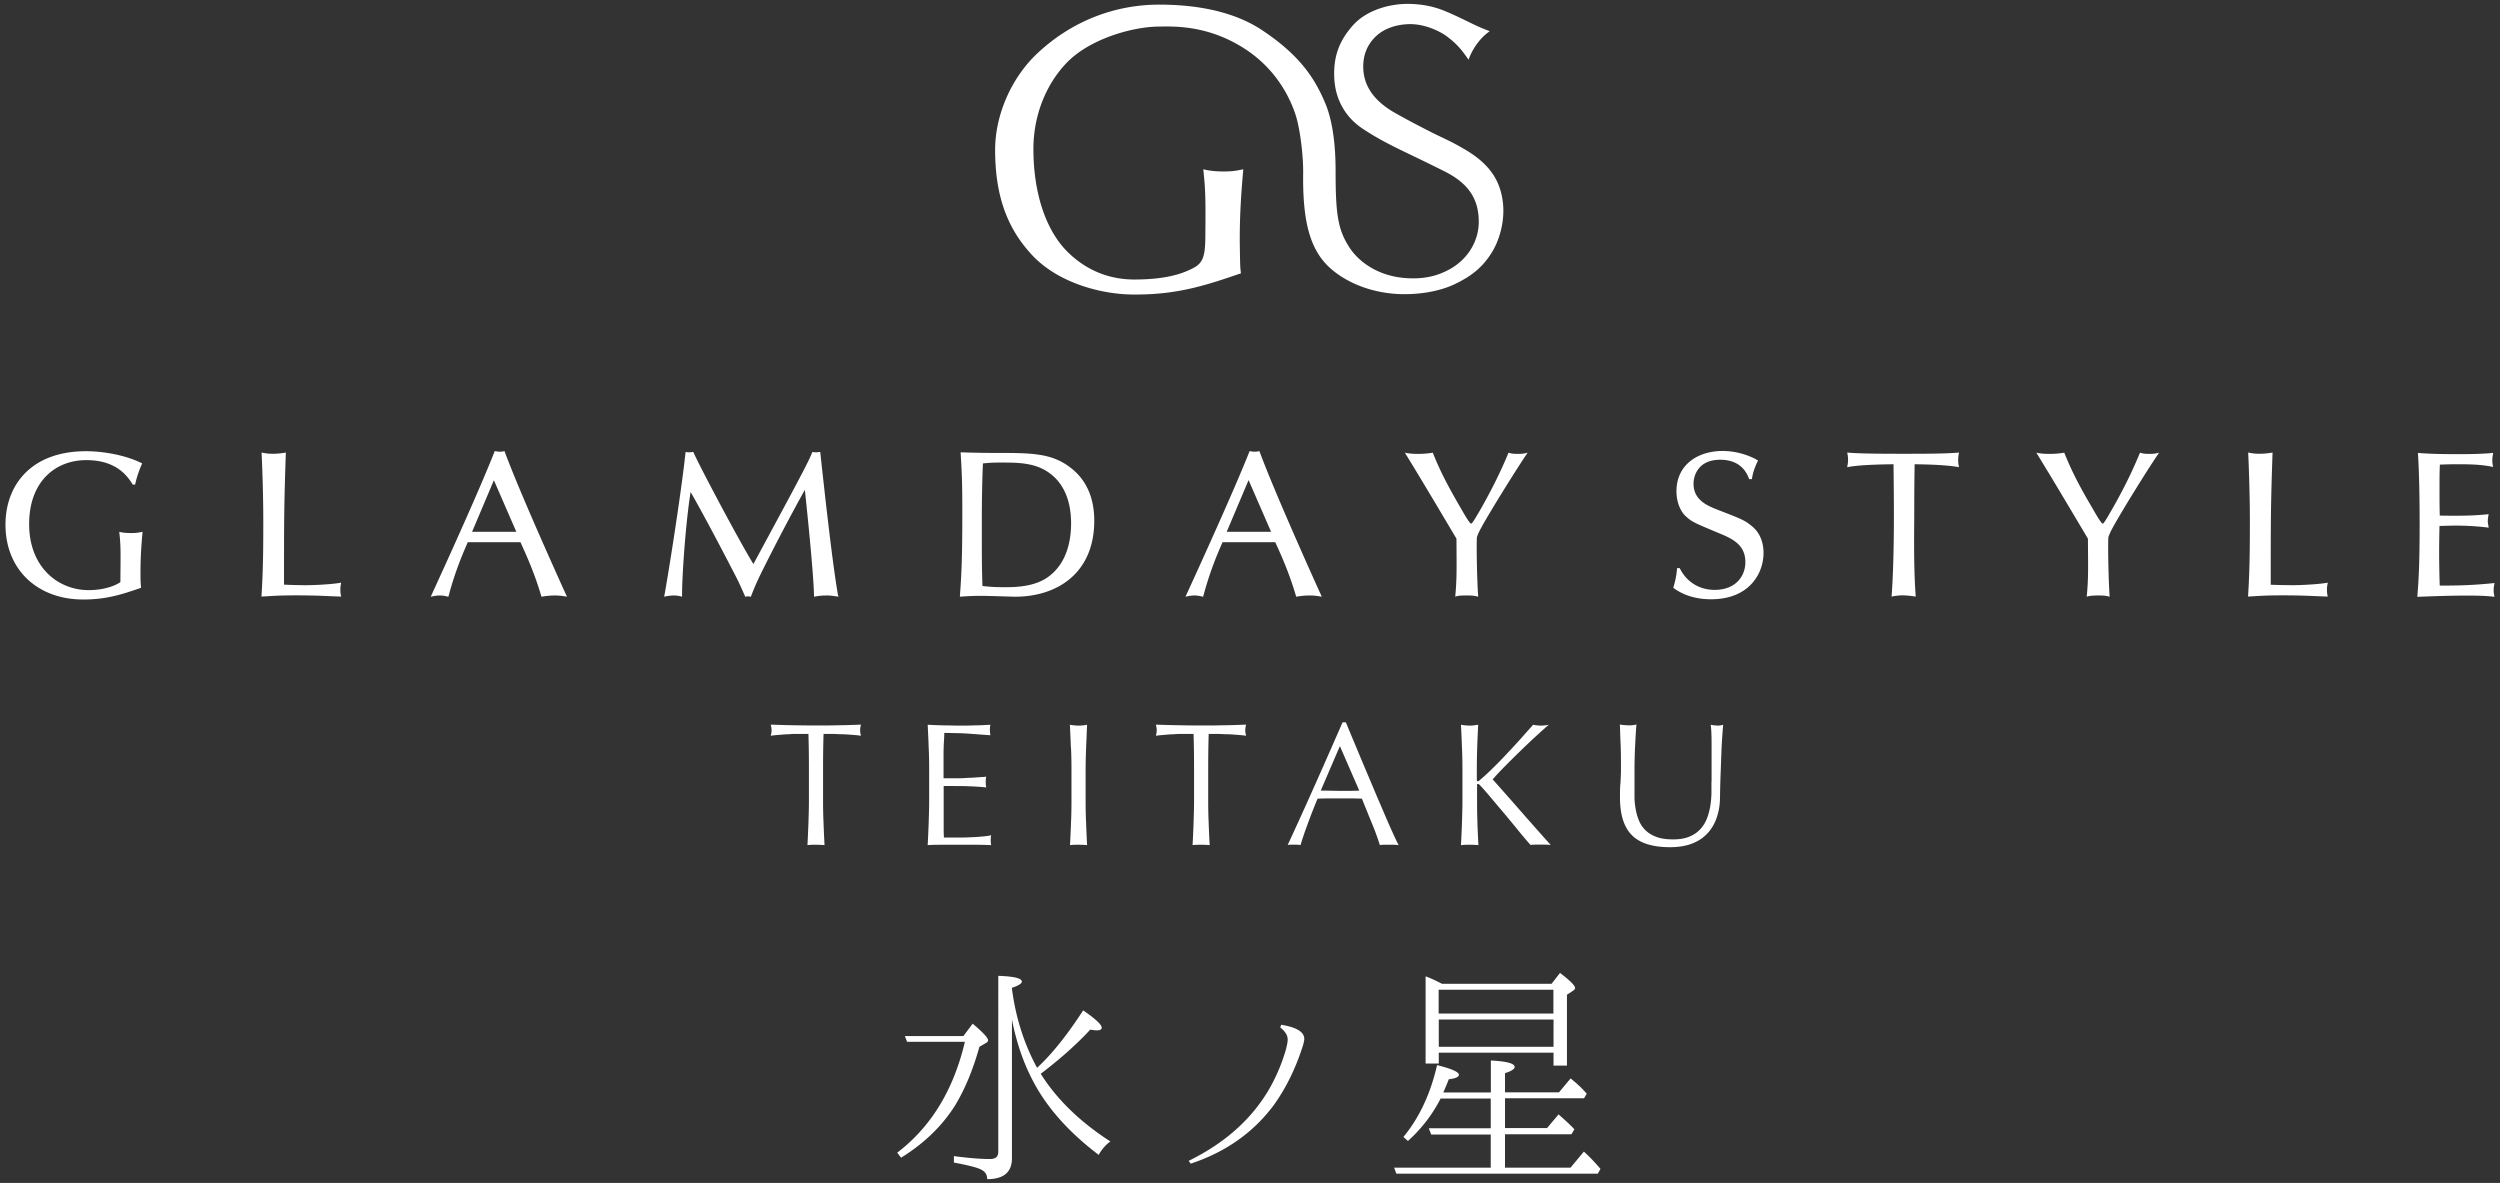 <svg data-name="Layer 2" xmlns="http://www.w3.org/2000/svg" viewBox="0 0 205 97"><rect x="0" y="0" width="205" height="97" fill="#333333" stroke="none"/><g data-name="Layer 2"><path d="m79.01 84.94.75-1c.84.71 1.26 1.16 1.26 1.36 0 .11-.07.18-.2.24l-.51.3c-.52 1.88-1.19 3.48-1.99 4.8-1.06 1.69-2.54 3.12-4.43 4.29l-.32-.41c2.77-2.11 4.62-5.14 5.55-9.09h-4.74l-.18-.47H79v-.02ZM82.97 81c.3 2.39.99 4.57 2.07 6.56 1.19-1.09 2.45-2.66 3.78-4.71 1.01.7 1.52 1.17 1.52 1.42 0 .15-.14.22-.41.22-.11 0-.28-.02-.53-.06-1.09 1.18-2.44 2.39-4.06 3.62 1.3 2.07 3.2 3.93 5.71 5.55-.38.27-.7.64-.96 1.1-2.43-1.85-4.2-3.83-5.32-5.94-.83-1.54-1.42-3.26-1.79-5.16v11.38c0 1.14-.68 1.71-2.03 1.71 0-.37-.17-.63-.51-.79-.3-.16-1.04-.35-2.22-.57v-.53c1.19.16 2.19.24 2.97.24.45 0 .67-.2.67-.59V80.02c1.29.04 1.93.2 1.93.47 0 .16-.27.33-.81.51m14.47 14.2c2.98-1.46 5.18-3.42 6.62-5.89.6-1.05 1.06-2.14 1.38-3.27.09-.35.14-.61.14-.77.01-.35-.19-.69-.61-1.02l.08-.22c1.29.21 1.92.61 1.89 1.2 0 .06-.03.2-.08.41-.59 1.9-1.4 3.56-2.42 4.98-1.67 2.24-3.94 3.85-6.81 4.8l-.18-.24v.02Zm25.96-2.17v2.72h5.37l1.1-1.32c.46.42.91.89 1.36 1.42l-.22.39H114.5l-.18-.49h7.92v-2.72h-4.88l-.2-.51h5.08v-2.44h-4.11c-.68 1.33-1.58 2.49-2.68 3.48l-.37-.33c1.3-1.57 2.22-3.54 2.76-5.89 1.19.3 1.79.56 1.79.79 0 .18-.28.31-.83.37-.15.39-.3.75-.45 1.08h3.9v-2.62c1.3.07 1.95.24 1.95.53 0 .17-.26.34-.79.51v1.57h4.43l.95-1.14c.58.47 1.02.89 1.32 1.26l-.22.37h-6.48v2.44h3.45l.94-1.12c.47.41.91.81 1.3 1.22l-.24.41h-5.45v.02Zm-5.18-12.36h9l.69-.89c.83.63 1.24 1.04 1.24 1.24 0 .07-.05.13-.14.2l-.53.35v5.81h-1.1v-1.06h-9.41v.89h-1.08v-7.15c.39.14.84.35 1.34.61m-.27 2.44h9.41v-1.95h-9.41v1.95Zm9.42.49h-9.41v2.24h9.41V83.6Zm-20.53-69.4c.02-1.48-.27-3.79-.66-4.9-.31-.89-1.32-3.55-4.27-5.39-2.98-1.87-5.72-1.75-6.99-1.73-2.23.04-5.69 1.07-7.52 3.02-1.65 1.74-2.68 4.27-2.68 7.01 0 3.6 1.01 6.74 2.9 8.54 1.53 1.47 3.39 2.17 5.37 2.17 1.68 0 2.91-.2 3.86-.52.43-.15.81-.32 1.14-.51.04-.03.09-.06.13-.09.59-.43.7-1.11.7-2.6.03-3.07 0-3.69-.17-5.32.5.12.94.18 1.73.18.73 0 1.11-.09 1.55-.18-.15 1.73-.29 3.51-.29 5.74 0 .17.02 1.79.04 2.18.01.21.03.42.06.61-2.88.99-5.17 1.74-8.61 1.74h-.2c-2.71 0-6.43-1.01-8.54-3.48-1.86-2.1-2.81-4.7-2.81-8.39 0-2.78 1.28-5.87 3.49-7.93C87.84 1.78 91.33.38 95.05.38c4.18 0 6.8 1 8.45 2.1 3.1 2.06 4.33 3.96 5.19 6.03.79 1.9.83 4.5.83 5.61 0 3.49.2 4.76 1.16 6.21.79 1.2 2.36 2.27 4.43 2.46 1.55.14 2.72-.13 3.78-.72 1.4-.78 2.37-2.22 2.37-3.9 0-2.34-1.4-3.43-2.97-4.2-1.59-.79-2.52-1.23-3.45-1.68-.85-.42-1.93-.95-3.15-1.77-1.33-.89-2.16-2.31-2.27-3.98-.12-1.83.37-3.17 1.52-4.46 1.09-1.23 2.98-1.79 4.62-1.76 1.77.04 2.76.49 3.82.98 1.03.47 1.65.84 2.78 1.26-.69.47-1.37 1.31-1.74 2.34-.6-.89-1.04-1.37-1.81-1.94-.51-.37-1.7-.98-2.96-.98-1.01 0-2.23.3-3.03 1.21-.69.78-.89 1.68-.82 2.6.15 1.84 1.57 2.9 2.68 3.52 1.06.59 1.69.92 2.63 1.4 1.16.6 1.78.81 3.07 1.58 2.04 1.21 2.86 2.59 3.06 4.33.17 1.47-.26 3.1-.99 4.21-.7 1.07-1.54 1.8-3 2.49-1.35.63-3 .83-4.32.8-2-.04-4.11-.69-5.65-1.96-1.84-1.5-2.47-3.91-2.42-7.95M10.89 39.74c-.41-.65-1.3-2.01-3.81-2.01s-4.69 1.72-4.69 5.25 2.37 5.41 4.88 5.41c.24 0 1.59 0 2.6-.65.03-2.71.03-3.02-.09-4.13.29.07.54.1 1 .1.43 0 .65-.05.91-.1-.09 1-.17 2.04-.17 3.34 0 .41 0 .87.05 1.25-1.59.55-2.85.96-4.74.96-3.78 0-6.38-2.47-6.38-6.14C.45 39.8 2.53 37 7.05 37c1.61 0 3.42.39 4.61 1-.37.81-.51 1.42-.58 1.74h-.19Zm14 8.25c.87 0 2.3-.07 3.09-.21-.04.16-.07.33-.07.56 0 .27.03.44.07.58-1.11-.03-1.83-.1-3.69-.1-1.5 0-1.93.05-2.85.1.14-2.18.15-3.99.15-6.23s-.1-4.84-.14-5.58c.27.05.49.1.92.1s.77-.05 1.07-.1c-.15 4.37-.15 5.53-.15 10.83.82.04 1.16.04 1.59.04m13.48-3.52c-.34.78-1.02 2.3-1.59 4.47-.2-.03-.37-.1-.7-.1s-.53.06-.75.1c1.52-3.31 4.04-8.87 5.25-11.94.14.02.24.05.43.05.15 0 .24-.02.37-.05 1.31 3.58 5.09 11.87 5.12 11.94-.29-.05-.58-.1-1-.1s-.77.05-1.09.1c-.6-2.05-1.3-3.53-1.72-4.47h-4.32Zm2.14-5.08-1.79 4.23h3.63l-1.84-4.23Zm25.49.8c-1.23 2.22-2.4 4.45-3.53 6.72-.53 1.08-.68 1.5-.89 2.03-.09 0-.17-.03-.24-.03s-.14.02-.22.03c-.31-.7-.49-1.12-.8-1.72-1.19-2.3-2.56-4.91-3.68-6.87-.41 2.55-.72 7.06-.7 8.59-.27-.07-.43-.1-.65-.1-.34 0-.65.06-.82.1.17-.8 1.36-8.14 1.76-11.87.09.02.19.03.29.03.08 0 .22-.02.34-.03.49 1.13 3.84 7.44 4.93 9.19 2.75-5.1 3.06-5.66 4.06-7.57.41-.8.5-.97.78-1.62.12.02.2.03.31.03.08 0 .19-.02.33-.03.39 3.6.95 8.67 1.4 11.41.02.12.03.24.1.46-.46-.07-.65-.1-.95-.1-.5 0-.77.05-1.06.1-.01-1.82-.7-8.29-.75-8.75m17.24 8.75c-.17 0-2.27-.07-2.71-.07s-.85 0-1.82.07c.12-1.72.2-2.9.2-6.82 0-2.54-.03-3.19-.14-5.02.94.03 1.86.05 2.8.05 3.05 0 4.69 0 6.28 1.26 1.48 1.17 1.88 2.82 1.88 4.3 0 4.32-3.07 6.23-6.48 6.23m2.86-10.1c-1.19-.9-2.64-.9-4.01-.9-.82 0-.95.02-1.5.07-.07 1.57-.09 3.31-.09 4.88 0 3.12 0 3.48.05 5.17.58.07 1.01.1 1.83.1.73 0 2.37 0 3.53-.82 1.59-1.13 1.91-3.05 1.91-4.42 0-1.28-.29-3-1.72-4.08m14.14 5.63c-.34.78-1.02 2.3-1.59 4.47-.21-.03-.38-.1-.7-.1s-.53.06-.75.1c1.52-3.31 4.04-8.87 5.26-11.94.13.02.24.05.43.05.15 0 .24-.02.37-.05 1.32 3.58 5.08 11.87 5.12 11.94-.29-.05-.59-.1-1.01-.1s-.77.05-1.09.1c-.6-2.05-1.29-3.53-1.72-4.47h-4.32Zm2.13-5.08-1.79 4.23h3.64l-1.84-4.23h-.01Zm18.82 9.55c-.34-.1-.63-.1-.85-.1-.51 0-.76 0-1.02.1.13-1.41.12-2.15.1-4.76-2.85-4.8-3.17-5.32-4.23-7.05.45.1.92.1 1.09.1.6 0 1.02-.07 1.2-.1.7 1.78 1.55 3.26 2.28 4.52.36.63.75 1.3.87 1.3.1 0 .56-.83.69-1.04.88-1.54 1.69-3.12 2.37-4.78.25.09.53.1.8.1.33 0 .49-.03.77-.1-.66.94-3.11 4.85-3.84 6.21-.15.27-.24.49-.32.7-.02.25-.02.58-.02.93 0 .64.03 2.61.12 3.96m22.22-9.63c-.22-.65-.8-1.59-2.37-1.59-1.86 0-2.19 1.37-2.19 1.96 0 1.35 1.13 1.81 2 2.15 1.86.72 2.19.84 2.78 1.33.78.63.96 1.54.96 2.19 0 1.78-1.25 3.81-4.29 3.81-1.13 0-2.22-.27-3.11-.94.26-.87.29-1.38.31-1.61h.22c.49 1.02 1.5 1.78 2.85 1.78 1.79 0 2.53-1.18 2.53-2.27 0-1.38-.97-1.89-2.12-2.36-2-.84-2.22-.92-2.68-1.33-.58-.48-.85-1.33-.85-2.12 0-2.2 1.77-3.31 3.79-3.31 1.33 0 2.49.51 2.9.79-.14.26-.44.94-.5 1.52h-.24Zm11.83-1.22c-1.79.02-3.04.09-3.79.24.03-.19.07-.34.07-.6s-.03-.43-.07-.6c1.06.1 3.24.1 4.59.1 1.67 0 3.48 0 4.58-.1-.03.15-.07.34-.07.6s.03.41.07.6c-.53-.1-1.59-.22-3.64-.24-.02 1.18-.03 2.37-.03 3.53 0 2.07-.07 4.75.12 7.32-.58-.09-.96-.1-1.09-.1-.39 0-.73.07-.89.1.14-1.88.19-4.37.19-6.67 0-1.55-.02-3.02-.03-4.18m17.71 10.86c-.34-.1-.63-.1-.85-.1-.51 0-.77.02-1.02.1.14-1.42.12-2.15.1-4.76-2.85-4.8-3.18-5.33-4.23-7.05.44.1.92.1 1.09.1.6 0 1.02-.07 1.2-.1.7 1.77 1.55 3.26 2.29 4.52.36.63.75 1.3.87 1.3.1 0 .56-.84.68-1.04.89-1.54 1.69-3.12 2.37-4.78.26.09.53.1.8.1.32 0 .5-.03.77-.1-.67.94-3.11 4.85-3.84 6.21-.15.27-.24.49-.32.7-.02.26-.02.58-.02.94 0 .63.03 2.61.12 3.96m14.8-.94c.87 0 2.31-.07 3.09-.21-.03.15-.07.32-.07.56 0 .27.03.44.07.58-1.11-.03-1.83-.1-3.69-.1-1.5 0-1.93.05-2.85.1.14-2.19.15-3.99.15-6.23s-.1-4.85-.14-5.58c.27.05.5.1.92.1s.77-.05 1.08-.1c-.15 4.37-.15 5.53-.15 10.84.82.03 1.16.03 1.59.03m16.28-5.82c-.03.19-.07.34-.07.58 0 .19.05.34.07.53-.89-.12-1.91-.17-2.65-.17-.46 0-.96.02-1.38.03-.02.73-.03 1.5-.03 2.24 0 .89.03 2.19.05 2.65 1.09 0 2.48 0 4.49-.21-.03.19-.07.34-.07.58s.03.38.07.55c-.78-.1-1.59-.1-2.37-.1-1.31 0-2.65.05-3.96.1.1-1.28.19-2.39.19-6.11 0-1.71-.03-4.01-.14-5.69 1.2.1 2.37.1 3.57.1.87 0 1.72-.02 2.6-.1-.03.19-.07.38-.07.6 0 .24.03.38.07.55-.63-.12-1.23-.22-2.71-.22-.61 0-.92 0-1.66.03-.03.67-.03.96-.03 1.96 0 1.11 0 1.32.02 2.22 1.35.02 2.7.03 4.03-.12M66.27 60.18h-.78c-.27 0-.55 0-.82.03-.27 0-.54.03-.79.05s-.48.04-.68.07c.05-.17.07-.33.07-.46 0-.11-.02-.25-.07-.45.63.02 1.25.04 1.85.05s1.22.02 1.85.02 1.25 0 1.85-.02c.6 0 1.22-.03 1.85-.05-.05.19-.07.34-.07.46s.02.27.07.45c-.2-.03-.43-.05-.68-.07s-.52-.04-.79-.05c-.27 0-.55-.02-.82-.03h-.78c-.03.99-.04 1.98-.04 2.97v2.47c0 .63.01 1.26.04 1.87.02.61.05 1.22.08 1.81-.22-.02-.46-.03-.7-.03s-.48 0-.7.03c.03-.59.06-1.2.08-1.81.02-.61.04-1.23.04-1.87v-2.47c0-1-.01-1.99-.04-2.97m9.86 1.09c-.02-.61-.05-1.23-.08-1.84.43.02.86.04 1.29.05.42 0 .85.02 1.29.02s.86 0 1.28-.02c.42 0 .85-.03 1.28-.05-.03.14-.04.29-.04.43s.02.29.04.43c-.31-.02-.59-.04-.84-.06s-.52-.04-.8-.06c-.28-.02-.59-.04-.93-.05-.34 0-.74-.02-1.21-.02 0 .31-.02.6-.04.88-.01.28-.02.6-.02.95v1.89h1.14c.34 0 .64-.02.92-.04.28 0 .53-.03.77-.04.23-.02.46-.03.67-.05-.03.14-.04.29-.04.45 0 .14.01.29.04.43-.25-.03-.54-.05-.87-.07s-.66-.03-.99-.04c-.33 0-.64 0-.93-.01h-.7v3.43c0 .35.01.62.02.8h1.01c.36 0 .72 0 1.07-.02.35-.01.68-.03.99-.06.31-.02.58-.06.81-.11-.02.07-.03.14-.04.22v.22c0 .15.01.28.04.37-.43-.02-.86-.03-1.29-.03h-2.61c-.43 0-.87 0-1.31.03.03-.61.06-1.22.08-1.83.02-.61.04-1.23.04-1.86v-2.47c0-.63-.01-1.26-.04-1.87m11.66.02c-.02-.61-.05-1.23-.08-1.86.12.02.24.04.36.05s.23.02.35.02.23 0 .34-.02c.12 0 .24-.03.36-.05-.03.63-.05 1.25-.08 1.86-.02.61-.04 1.23-.04 1.86v2.47c0 .63.01 1.26.04 1.87.02.61.05 1.22.08 1.81-.22-.02-.45-.03-.7-.03s-.48 0-.7.03c.03-.59.06-1.2.08-1.81.03-.61.04-1.24.04-1.87v-2.47c0-.63-.01-1.25-.04-1.86m10.03-1.11h-.78c-.27 0-.55 0-.82.03-.27 0-.54.03-.79.05s-.48.04-.68.07c.05-.17.07-.33.07-.46 0-.11-.02-.25-.07-.45.63.02 1.25.04 1.85.05s1.22.02 1.85.02 1.25 0 1.85-.02c.6 0 1.22-.03 1.85-.05-.05.19-.07.34-.07.46s.02.27.07.45c-.2-.03-.43-.05-.68-.07s-.52-.04-.79-.05c-.27 0-.55-.02-.82-.03h-.78c-.03.99-.04 1.98-.04 2.97v2.47c0 .63.01 1.26.04 1.87.02.61.05 1.22.08 1.81-.22-.02-.46-.03-.7-.03s-.48 0-.7.03c.03-.59.06-1.2.08-1.81.02-.61.04-1.23.04-1.87v-2.47c0-1-.01-1.99-.04-2.97m16.8 9.12c-.13-.02-.26-.03-.38-.03h-.76c-.12 0-.25 0-.38.03a21.491 21.491 0 0 0-.65-1.78c-.14-.34-.28-.68-.42-1.03s-.28-.68-.4-1c-.31-.01-.62-.02-.93-.02h-1.83c-.29 0-.58.01-.88.02-.31.75-.59 1.46-.83 2.13-.25.67-.44 1.23-.56 1.67-.16-.02-.34-.03-.53-.03s-.37 0-.53.03c.78-1.68 1.53-3.34 2.27-5 .74-1.66 1.48-3.34 2.23-5.06h.27c.23.56.48 1.16.75 1.8.27.65.54 1.3.82 1.96s.56 1.32.83 1.97c.28.65.54 1.26.78 1.82s.46 1.06.66 1.5c.2.44.36.78.48 1m-6.38-4.45c.25 0 .51 0 .78.01.27 0 .53.01.77.01h.81c.27 0 .54-.01.8-.02l-1.59-3.65-1.57 3.65Zm11.5 4.47c.03-.59.06-1.2.08-1.81.02-.61.04-1.24.04-1.87v-2.47c0-.63-.01-1.25-.04-1.86-.02-.61-.05-1.23-.08-1.86.12.02.24.04.36.05s.23.02.34.02.23 0 .35-.02.23-.03.36-.05c-.03.63-.06 1.25-.08 1.86-.02.61-.03 1.23-.03 1.86v.79c0 .08.03.12.09.12.04 0 .11-.04.2-.13.34-.29.69-.61 1.06-.98.37-.36.74-.74 1.11-1.14.37-.39.74-.79 1.11-1.2.36-.41.71-.8 1.05-1.18.11.02.21.04.3.05.09 0 .19.02.29.02.12 0 .23 0 .34-.02.12 0 .23-.03.35-.05-.34.29-.71.63-1.14 1.02-.42.39-.84.79-1.27 1.21-.43.41-.83.82-1.22 1.21s-.71.74-.97 1.04c.78.87 1.56 1.76 2.35 2.66s1.59 1.81 2.41 2.72c-.15-.02-.29-.03-.43-.03h-.83c-.13 0-.26 0-.39.03-.35-.39-.73-.84-1.14-1.35-.42-.51-.82-1-1.22-1.47s-.76-.9-1.08-1.28-.56-.64-.71-.8c-.08-.08-.13-.11-.17-.11-.05 0-.07.03-.07.09v1.25c0 .63.01 1.25.03 1.87.02.61.05 1.22.08 1.81-.22-.02-.45-.03-.7-.03s-.48 0-.7.03m20.52-5.2v-3.15c0-.74-.03-1.24-.07-1.52.1.02.21.04.3.05.1 0 .19.02.29.02.12 0 .27-.02.43-.07-.03.34-.06.74-.09 1.2s-.05.96-.07 1.49l-.06 1.64c-.02.56-.03 1.1-.04 1.63 0 .64-.11 1.22-.29 1.72-.19.51-.45.94-.8 1.29-.34.35-.77.62-1.27.8s-1.08.27-1.73.27c-1.44 0-2.48-.33-3.13-.98-.65-.65-.98-1.68-.98-3.09 0-.45 0-.85.04-1.2.02-.35.04-.71.04-1.07 0-.8 0-1.52-.03-2.14s-.04-1.15-.06-1.58c.11.02.24.04.37.05.13 0 .26.02.37.02s.21 0 .31-.02c.1 0 .2-.03.31-.05-.02.21-.04.49-.06.83s-.04.73-.06 1.16-.03.9-.04 1.39v2.56c0 .35.04.69.1 1.02.06.33.15.65.28.95.13.3.31.56.55.79.24.22.54.4.9.53s.81.19 1.35.19.97-.08 1.33-.23.65-.35.88-.6c.23-.25.41-.54.54-.86.13-.33.22-.66.28-1.02.06-.35.09-.71.1-1.06v-.98" style="fill:#fff" data-name="デザイン"/><path style="fill:none" d="M0 0h205v97H0z"/></g></svg>